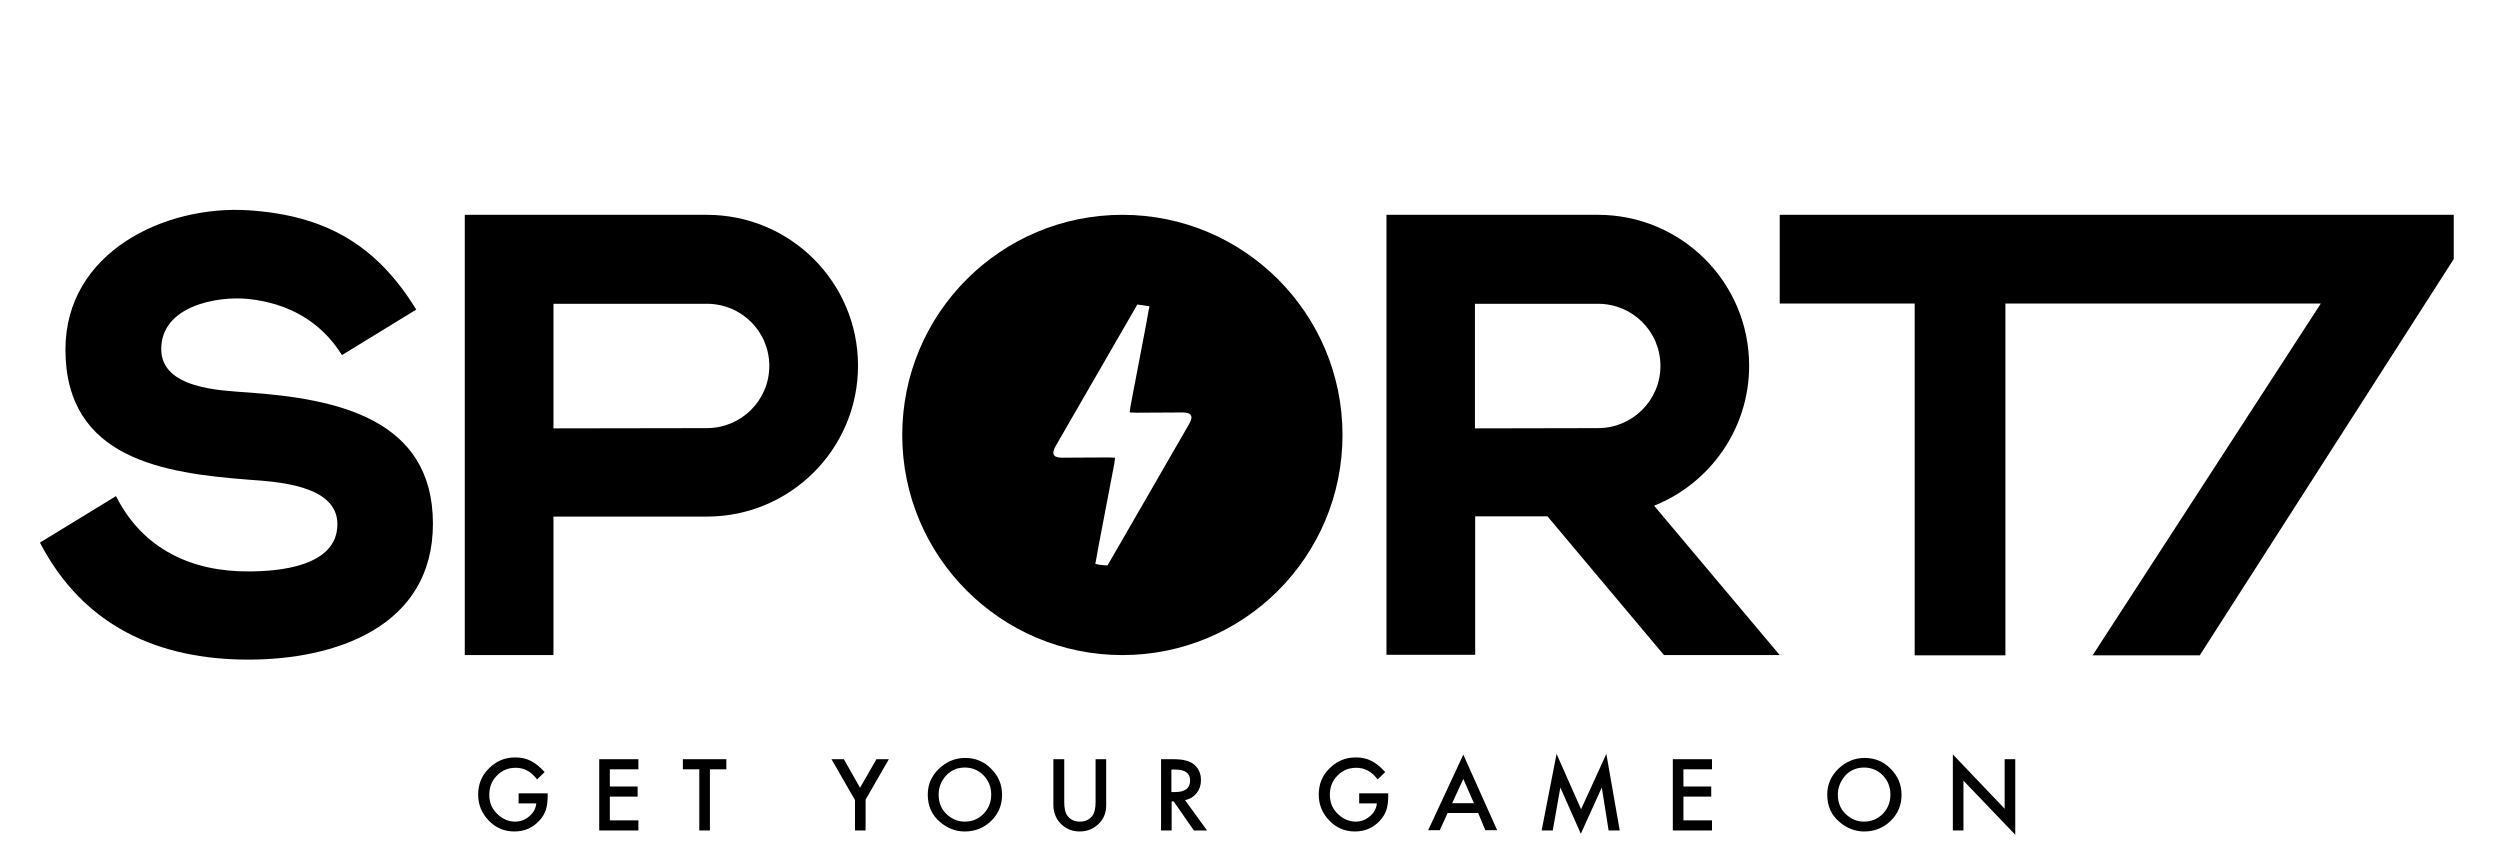 <?xml version="1.0" encoding="utf-8"?>
<!-- Generator: Adobe Illustrator 28.4.1, SVG Export Plug-In . SVG Version: 6.00 Build 0)  -->
<svg version="1.1" id="Layer_1" xmlns="http://www.w3.org/2000/svg" xmlns:xlink="http://www.w3.org/1999/xlink" x="0px" y="0px"
	 viewBox="0 0 98.92 34.2" style="enable-background:new 0 0 98.92 34.2;" xml:space="preserve">
<g>
	<g>
		<path d="M9.83,22.61c1.23,0,3.52-0.2,3.52-1.87c0-1.57-2.46-1.68-3.52-1.76c-3.33-0.26-7.24-0.81-7.24-5.15
			c0-3.85,3.92-5.72,7.24-5.51c3.02,0.2,5.05,1.34,6.64,3.93l-2.94,1.8c-0.84-1.35-2.14-2.05-3.69-2.22
			c-1.28-0.13-3.46,0.29-3.46,1.98c0,1.58,2.36,1.64,3.45,1.72c3.49,0.25,7.3,1.03,7.3,5.19c0,4.11-3.9,5.38-7.3,5.38
			c-3.56,0-6.53-1.32-8.25-4.63l3.01-1.84C5.65,21.74,7.6,22.62,9.83,22.61z"/>
		<path d="M27.97,8.5c3.3,0,5.98,2.67,5.98,5.97c0,3.3-2.68,5.97-5.98,5.97l-6.07,0v5.48h-3.51V8.5C21.58,8.5,24.77,8.5,27.97,8.5z
			 M27.97,16.94c1.36,0,2.47-1.1,2.47-2.46c0-1.36-1.1-2.46-2.47-2.46h-6.07v4.93L27.97,16.94z"/>
		<path d="M63.23,8.5c3.3,0,5.98,2.67,5.98,5.97c0,2.51-1.56,4.66-3.76,5.54l4.97,5.91h-4.58l-4.61-5.49l-2.86,0v5.48h-3.51V8.5
			C58.05,8.5,60.04,8.5,63.23,8.5z M63.23,16.94c1.36,0,2.47-1.1,2.47-2.46c0-1.36-1.1-2.46-2.47-2.46h-4.87v4.93L63.23,16.94z"/>
		<polyline points="70.42,8.5 70.42,12.01 75.76,12.01 75.76,25.93 79.35,25.93 79.35,12.01 82.8,12.01 84.7,12.01 91.83,12.01 
			82.8,25.93 87.04,25.93 97.09,10.25 97.09,8.5 		"/>
		<path d="M53.12,17.21c0-4.81-3.9-8.71-8.71-8.71c-4.81,0-8.71,3.9-8.71,8.71c0,0,0,0,0,0s0,0,0,0c0,4.81,3.9,8.71,8.71,8.71
			S53.12,22.03,53.12,17.21C53.12,17.22,53.12,17.22,53.12,17.21C53.12,17.22,53.12,17.21,53.12,17.21z M43.34,22.31
			c0-0.03,0.01-0.06,0.02-0.1c0.08-0.47,0.17-0.94,0.26-1.4c0.16-0.82,0.31-1.64,0.47-2.46c0.01-0.07,0.02-0.14,0.03-0.24
			c-0.1,0-0.19-0.01-0.27-0.01c-0.61,0-1.22,0.01-1.82,0.01c-0.36,0-0.44-0.15-0.26-0.46c1.07-1.86,2.15-3.72,3.22-5.58
			c0-0.01,0.01-0.01,0.01-0.02c0.16,0.02,0.32,0.04,0.48,0.07c0,0.03-0.01,0.07-0.02,0.1c-0.08,0.47-0.17,0.94-0.26,1.4
			c-0.16,0.82-0.31,1.64-0.47,2.46c-0.01,0.07-0.02,0.14-0.03,0.24c0.1,0,0.19,0.01,0.27,0.01c0.61,0,1.22-0.01,1.82-0.01
			c0.36,0,0.44,0.15,0.26,0.46c-1.07,1.86-2.15,3.72-3.22,5.58c0,0-0.01,0.01-0.01,0.01C43.66,22.37,43.49,22.35,43.34,22.31z"/>
	</g>
	<g>
		<path d="M20.51,31.39h1.16v0.09c0,0.21-0.02,0.4-0.07,0.56c-0.05,0.15-0.13,0.29-0.25,0.42c-0.26,0.29-0.59,0.44-1,0.44
			c-0.39,0-0.73-0.14-1.01-0.43c-0.28-0.29-0.42-0.63-0.42-1.03c0-0.41,0.14-0.76,0.43-1.04c0.29-0.29,0.63-0.43,1.04-0.43
			c0.22,0,0.43,0.04,0.62,0.14c0.18,0.09,0.36,0.24,0.54,0.44l-0.3,0.29c-0.23-0.31-0.51-0.46-0.84-0.46c-0.3,0-0.55,0.1-0.75,0.31
			c-0.2,0.2-0.3,0.45-0.3,0.76c0,0.31,0.11,0.57,0.34,0.78c0.21,0.19,0.44,0.28,0.68,0.28c0.21,0,0.4-0.07,0.56-0.21
			c0.17-0.14,0.26-0.31,0.28-0.51h-0.7V31.39z"/>
		<path d="M25.26,30.44h-1.13v0.68h1.1v0.4h-1.1v0.94h1.13v0.4h-1.55v-2.82h1.55V30.44z"/>
		<path d="M28.09,30.44v2.42h-0.42v-2.42h-0.65v-0.4h1.72v0.4H28.09z"/>
		<path d="M33.82,31.64l-0.92-1.6h0.49l0.64,1.13l0.65-1.13h0.49l-0.92,1.6v1.22h-0.42V31.64z"/>
		<path d="M36.71,31.44c0-0.4,0.15-0.74,0.44-1.02c0.29-0.28,0.64-0.43,1.04-0.43c0.4,0,0.75,0.14,1.03,0.43
			c0.29,0.29,0.43,0.63,0.43,1.03c0,0.4-0.14,0.75-0.43,1.03c-0.29,0.28-0.64,0.42-1.05,0.42c-0.36,0-0.69-0.13-0.98-0.38
			C36.87,32.25,36.71,31.89,36.71,31.44z M37.14,31.44c0,0.31,0.1,0.57,0.31,0.77c0.21,0.2,0.45,0.3,0.72,0.3
			c0.3,0,0.54-0.1,0.75-0.31c0.2-0.21,0.3-0.46,0.3-0.76c0-0.3-0.1-0.55-0.3-0.76c-0.2-0.2-0.45-0.31-0.74-0.31
			c-0.29,0-0.54,0.1-0.74,0.31C37.24,30.9,37.14,31.15,37.14,31.44z"/>
		<path d="M42.11,30.04v1.7c0,0.24,0.04,0.42,0.12,0.53c0.12,0.16,0.28,0.24,0.5,0.24c0.22,0,0.38-0.08,0.5-0.24
			c0.08-0.11,0.12-0.29,0.12-0.53v-1.7h0.42v1.81c0,0.3-0.09,0.54-0.28,0.73c-0.21,0.21-0.46,0.32-0.77,0.32
			c-0.3,0-0.56-0.11-0.76-0.32c-0.18-0.19-0.28-0.44-0.28-0.73v-1.81H42.11z"/>
		<path d="M46.89,31.66l0.87,1.2h-0.52l-0.8-1.15h-0.08v1.15h-0.42v-2.82h0.5c0.37,0,0.64,0.07,0.81,0.21
			c0.18,0.16,0.27,0.36,0.27,0.62c0,0.2-0.06,0.37-0.17,0.51C47.23,31.53,47.08,31.62,46.89,31.66z M46.36,31.34h0.13
			c0.4,0,0.6-0.15,0.6-0.46c0-0.29-0.2-0.43-0.59-0.43h-0.15V31.34z"/>
		<path d="M53.77,31.39h1.16v0.09c0,0.21-0.02,0.4-0.07,0.56c-0.05,0.15-0.13,0.29-0.25,0.42c-0.26,0.29-0.59,0.44-1,0.44
			c-0.39,0-0.73-0.14-1.01-0.43c-0.28-0.29-0.42-0.63-0.42-1.03c0-0.41,0.14-0.76,0.43-1.04c0.29-0.29,0.63-0.43,1.04-0.43
			c0.22,0,0.43,0.04,0.62,0.14c0.18,0.09,0.36,0.24,0.54,0.44l-0.3,0.29c-0.23-0.31-0.51-0.46-0.84-0.46c-0.3,0-0.55,0.1-0.75,0.31
			c-0.2,0.2-0.3,0.45-0.3,0.76c0,0.31,0.11,0.57,0.34,0.78c0.21,0.19,0.44,0.28,0.68,0.28c0.21,0,0.4-0.07,0.56-0.21
			c0.17-0.14,0.26-0.31,0.28-0.51h-0.7V31.39z"/>
		<path d="M58.49,32.17h-1.21l-0.31,0.68h-0.46l1.39-2.99l1.34,2.99h-0.47L58.49,32.17z M58.32,31.78l-0.42-0.96l-0.44,0.96H58.32z"
			/>
		<path d="M61,32.86l0.59-3.03l0.97,2.19l1-2.19l0.53,3.03h-0.44l-0.27-1.7l-0.83,1.83l-0.81-1.83l-0.3,1.7H61z"/>
		<path d="M67.74,30.44h-1.13v0.68h1.1v0.4h-1.1v0.94h1.13v0.4h-1.55v-2.82h1.55V30.44z"/>
		<path d="M72.3,31.44c0-0.4,0.15-0.74,0.44-1.02c0.29-0.28,0.64-0.43,1.04-0.43c0.4,0,0.75,0.14,1.03,0.43
			c0.29,0.29,0.43,0.63,0.43,1.03c0,0.4-0.14,0.75-0.43,1.03c-0.29,0.28-0.64,0.42-1.05,0.42c-0.36,0-0.69-0.13-0.98-0.38
			C72.46,32.25,72.3,31.89,72.3,31.44z M72.72,31.44c0,0.31,0.1,0.57,0.31,0.77c0.21,0.2,0.45,0.3,0.72,0.3
			c0.3,0,0.54-0.1,0.75-0.31c0.2-0.21,0.3-0.46,0.3-0.76c0-0.3-0.1-0.55-0.3-0.76c-0.2-0.2-0.45-0.31-0.74-0.31
			c-0.29,0-0.54,0.1-0.74,0.31C72.83,30.9,72.72,31.15,72.72,31.44z"/>
		<path d="M77.27,32.86v-3.01L79.32,32v-1.96h0.42v2.99l-2.05-2.14v1.97H77.27z"/>
	</g>
</g>
</svg>
